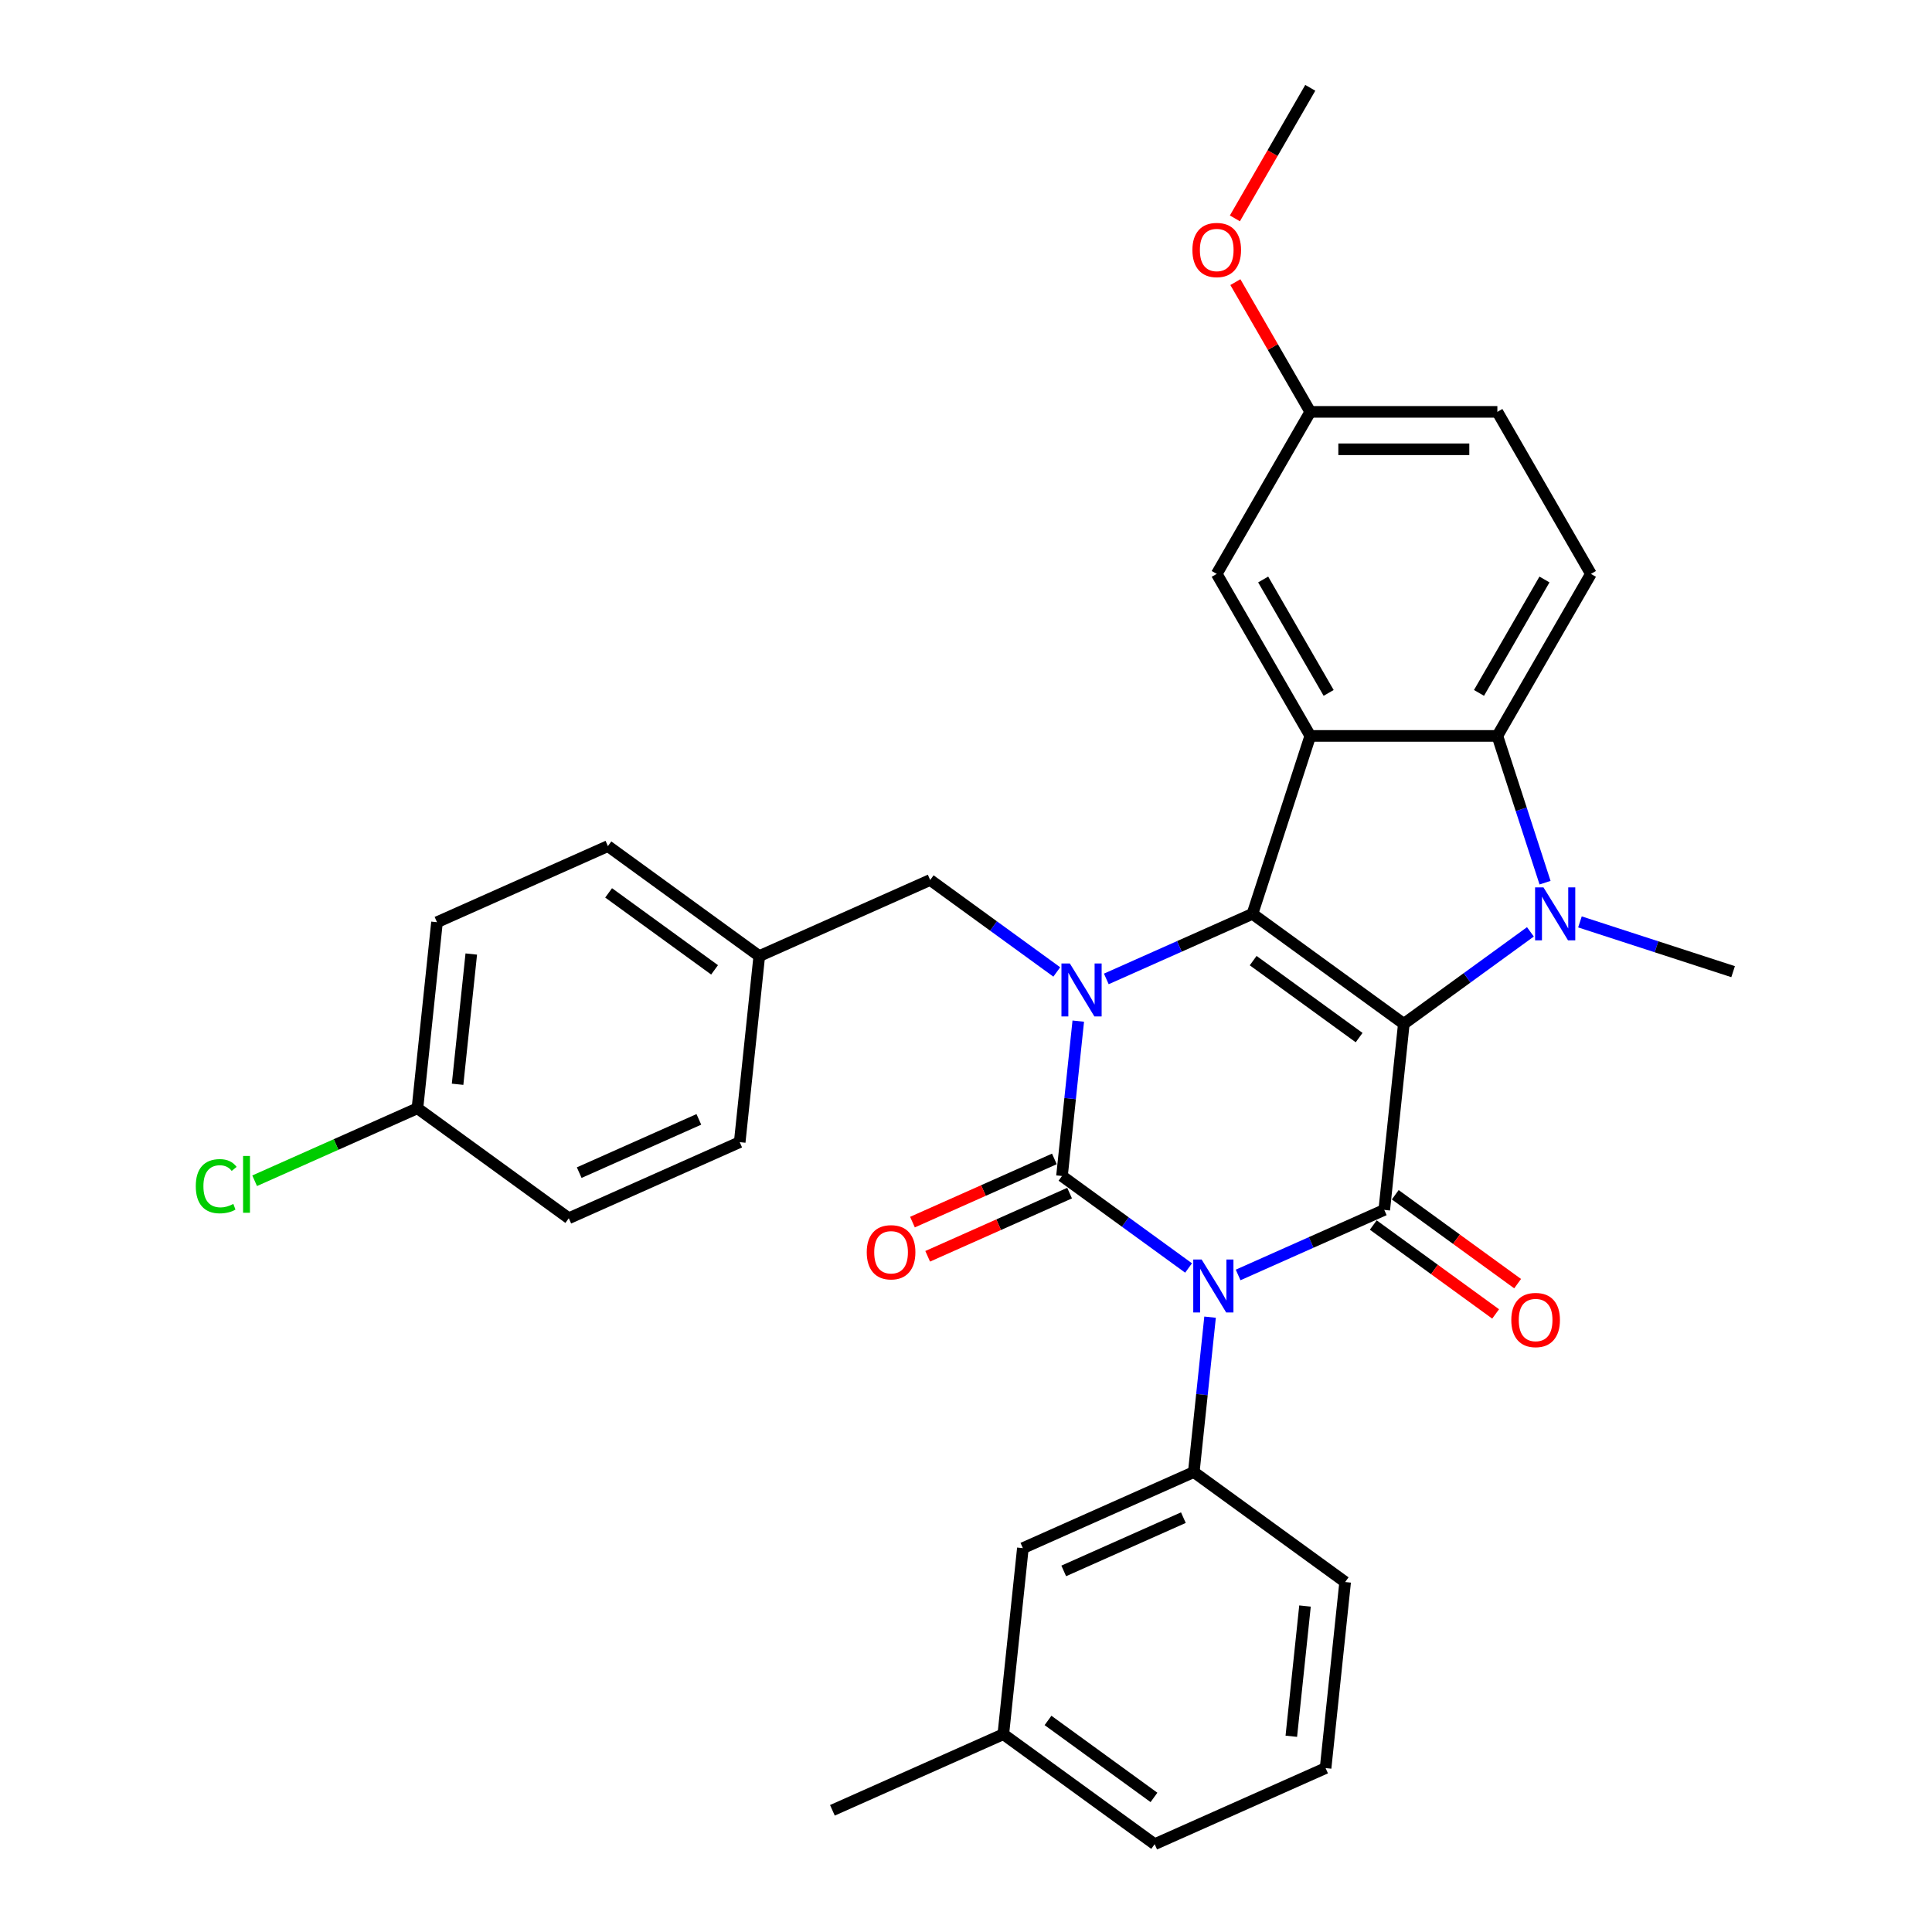 <?xml version='1.0' encoding='iso-8859-1'?>
<svg version='1.1' baseProfile='full'
              xmlns='http://www.w3.org/2000/svg'
                      xmlns:rdkit='http://www.rdkit.org/xml'
                      xmlns:xlink='http://www.w3.org/1999/xlink'
                  xml:space='preserve'
width='1000px' height='1000px' viewBox='0 0 1000 1000'>
<!-- END OF HEADER -->
<rect style='opacity:1.0;fill:#FFFFFF;stroke:none' width='1000' height='1000' x='0' y='0'> </rect>
<path class='bond-2' d='M 726.614,529.929 L 648.271,473.009' style='fill:none;fill-rule:evenodd;stroke:#000000;stroke-width:6px;stroke-linecap:butt;stroke-linejoin:miter;stroke-opacity:1' />
<path class='bond-2' d='M 703.479,537.059 L 648.638,497.215' style='fill:none;fill-rule:evenodd;stroke:#000000;stroke-width:6px;stroke-linecap:butt;stroke-linejoin:miter;stroke-opacity:1' />
<path class='bond-4' d='M 726.614,529.929 L 716.492,626.236' style='fill:none;fill-rule:evenodd;stroke:#000000;stroke-width:6px;stroke-linecap:butt;stroke-linejoin:miter;stroke-opacity:1' />
<path class='bond-5' d='M 726.614,529.929 L 759.375,506.126' style='fill:none;fill-rule:evenodd;stroke:#000000;stroke-width:6px;stroke-linecap:butt;stroke-linejoin:miter;stroke-opacity:1' />
<path class='bond-5' d='M 759.375,506.126 L 792.136,482.324' style='fill:none;fill-rule:evenodd;stroke:#0000FF;stroke-width:6px;stroke-linecap:butt;stroke-linejoin:miter;stroke-opacity:1' />
<path class='bond-0' d='M 640.848,659.915 L 678.67,643.076' style='fill:none;fill-rule:evenodd;stroke:#0000FF;stroke-width:6px;stroke-linecap:butt;stroke-linejoin:miter;stroke-opacity:1' />
<path class='bond-0' d='M 678.67,643.076 L 716.492,626.236' style='fill:none;fill-rule:evenodd;stroke:#000000;stroke-width:6px;stroke-linecap:butt;stroke-linejoin:miter;stroke-opacity:1' />
<path class='bond-1' d='M 615.205,656.308 L 582.444,632.506' style='fill:none;fill-rule:evenodd;stroke:#0000FF;stroke-width:6px;stroke-linecap:butt;stroke-linejoin:miter;stroke-opacity:1' />
<path class='bond-1' d='M 582.444,632.506 L 549.683,608.704' style='fill:none;fill-rule:evenodd;stroke:#000000;stroke-width:6px;stroke-linecap:butt;stroke-linejoin:miter;stroke-opacity:1' />
<path class='bond-8' d='M 626.331,681.757 L 622.117,721.844' style='fill:none;fill-rule:evenodd;stroke:#0000FF;stroke-width:6px;stroke-linecap:butt;stroke-linejoin:miter;stroke-opacity:1' />
<path class='bond-8' d='M 622.117,721.844 L 617.904,761.931' style='fill:none;fill-rule:evenodd;stroke:#000000;stroke-width:6px;stroke-linecap:butt;stroke-linejoin:miter;stroke-opacity:1' />
<path class='bond-10' d='M 545.744,599.857 L 509.016,616.209' style='fill:none;fill-rule:evenodd;stroke:#000000;stroke-width:6px;stroke-linecap:butt;stroke-linejoin:miter;stroke-opacity:1' />
<path class='bond-10' d='M 509.016,616.209 L 472.288,632.562' style='fill:none;fill-rule:evenodd;stroke:#FF0000;stroke-width:6px;stroke-linecap:butt;stroke-linejoin:miter;stroke-opacity:1' />
<path class='bond-10' d='M 553.621,617.55 L 516.894,633.903' style='fill:none;fill-rule:evenodd;stroke:#000000;stroke-width:6px;stroke-linecap:butt;stroke-linejoin:miter;stroke-opacity:1' />
<path class='bond-10' d='M 516.894,633.903 L 480.166,650.255' style='fill:none;fill-rule:evenodd;stroke:#FF0000;stroke-width:6px;stroke-linecap:butt;stroke-linejoin:miter;stroke-opacity:1' />
<path class='bond-33' d='M 549.683,608.704 L 553.896,568.617' style='fill:none;fill-rule:evenodd;stroke:#000000;stroke-width:6px;stroke-linecap:butt;stroke-linejoin:miter;stroke-opacity:1' />
<path class='bond-33' d='M 553.896,568.617 L 558.109,528.529' style='fill:none;fill-rule:evenodd;stroke:#0000FF;stroke-width:6px;stroke-linecap:butt;stroke-linejoin:miter;stroke-opacity:1' />
<path class='bond-3' d='M 648.271,473.009 L 610.449,489.848' style='fill:none;fill-rule:evenodd;stroke:#000000;stroke-width:6px;stroke-linecap:butt;stroke-linejoin:miter;stroke-opacity:1' />
<path class='bond-3' d='M 610.449,489.848 L 572.626,506.688' style='fill:none;fill-rule:evenodd;stroke:#0000FF;stroke-width:6px;stroke-linecap:butt;stroke-linejoin:miter;stroke-opacity:1' />
<path class='bond-6' d='M 648.271,473.009 L 678.195,380.911' style='fill:none;fill-rule:evenodd;stroke:#000000;stroke-width:6px;stroke-linecap:butt;stroke-linejoin:miter;stroke-opacity:1' />
<path class='bond-9' d='M 546.984,503.081 L 514.223,479.279' style='fill:none;fill-rule:evenodd;stroke:#0000FF;stroke-width:6px;stroke-linecap:butt;stroke-linejoin:miter;stroke-opacity:1' />
<path class='bond-9' d='M 514.223,479.279 L 481.462,455.476' style='fill:none;fill-rule:evenodd;stroke:#000000;stroke-width:6px;stroke-linecap:butt;stroke-linejoin:miter;stroke-opacity:1' />
<path class='bond-12' d='M 710.8,634.07 L 742.467,657.078' style='fill:none;fill-rule:evenodd;stroke:#000000;stroke-width:6px;stroke-linecap:butt;stroke-linejoin:miter;stroke-opacity:1' />
<path class='bond-12' d='M 742.467,657.078 L 774.134,680.085' style='fill:none;fill-rule:evenodd;stroke:#FF0000;stroke-width:6px;stroke-linecap:butt;stroke-linejoin:miter;stroke-opacity:1' />
<path class='bond-12' d='M 722.184,618.402 L 753.851,641.409' style='fill:none;fill-rule:evenodd;stroke:#000000;stroke-width:6px;stroke-linecap:butt;stroke-linejoin:miter;stroke-opacity:1' />
<path class='bond-12' d='M 753.851,641.409 L 785.517,664.416' style='fill:none;fill-rule:evenodd;stroke:#FF0000;stroke-width:6px;stroke-linecap:butt;stroke-linejoin:miter;stroke-opacity:1' />
<path class='bond-7' d='M 799.716,456.876 L 787.374,418.893' style='fill:none;fill-rule:evenodd;stroke:#0000FF;stroke-width:6px;stroke-linecap:butt;stroke-linejoin:miter;stroke-opacity:1' />
<path class='bond-7' d='M 787.374,418.893 L 775.033,380.911' style='fill:none;fill-rule:evenodd;stroke:#000000;stroke-width:6px;stroke-linecap:butt;stroke-linejoin:miter;stroke-opacity:1' />
<path class='bond-15' d='M 817.779,477.175 L 857.417,490.054' style='fill:none;fill-rule:evenodd;stroke:#0000FF;stroke-width:6px;stroke-linecap:butt;stroke-linejoin:miter;stroke-opacity:1' />
<path class='bond-15' d='M 857.417,490.054 L 897.056,502.933' style='fill:none;fill-rule:evenodd;stroke:#000000;stroke-width:6px;stroke-linecap:butt;stroke-linejoin:miter;stroke-opacity:1' />
<path class='bond-13' d='M 678.195,380.911 L 629.776,297.047' style='fill:none;fill-rule:evenodd;stroke:#000000;stroke-width:6px;stroke-linecap:butt;stroke-linejoin:miter;stroke-opacity:1' />
<path class='bond-13' d='M 687.705,358.647 L 653.812,299.942' style='fill:none;fill-rule:evenodd;stroke:#000000;stroke-width:6px;stroke-linecap:butt;stroke-linejoin:miter;stroke-opacity:1' />
<path class='bond-32' d='M 678.195,380.911 L 775.033,380.911' style='fill:none;fill-rule:evenodd;stroke:#000000;stroke-width:6px;stroke-linecap:butt;stroke-linejoin:miter;stroke-opacity:1' />
<path class='bond-11' d='M 775.033,380.911 L 823.452,297.047' style='fill:none;fill-rule:evenodd;stroke:#000000;stroke-width:6px;stroke-linecap:butt;stroke-linejoin:miter;stroke-opacity:1' />
<path class='bond-11' d='M 765.523,358.647 L 799.416,299.942' style='fill:none;fill-rule:evenodd;stroke:#000000;stroke-width:6px;stroke-linecap:butt;stroke-linejoin:miter;stroke-opacity:1' />
<path class='bond-14' d='M 617.904,761.931 L 529.438,801.318' style='fill:none;fill-rule:evenodd;stroke:#000000;stroke-width:6px;stroke-linecap:butt;stroke-linejoin:miter;stroke-opacity:1' />
<path class='bond-14' d='M 612.512,785.532 L 550.585,813.103' style='fill:none;fill-rule:evenodd;stroke:#000000;stroke-width:6px;stroke-linecap:butt;stroke-linejoin:miter;stroke-opacity:1' />
<path class='bond-21' d='M 617.904,761.931 L 696.247,818.851' style='fill:none;fill-rule:evenodd;stroke:#000000;stroke-width:6px;stroke-linecap:butt;stroke-linejoin:miter;stroke-opacity:1' />
<path class='bond-16' d='M 481.462,455.476 L 392.996,494.864' style='fill:none;fill-rule:evenodd;stroke:#000000;stroke-width:6px;stroke-linecap:butt;stroke-linejoin:miter;stroke-opacity:1' />
<path class='bond-18' d='M 823.452,297.047 L 775.033,213.183' style='fill:none;fill-rule:evenodd;stroke:#000000;stroke-width:6px;stroke-linecap:butt;stroke-linejoin:miter;stroke-opacity:1' />
<path class='bond-17' d='M 629.776,297.047 L 678.195,213.183' style='fill:none;fill-rule:evenodd;stroke:#000000;stroke-width:6px;stroke-linecap:butt;stroke-linejoin:miter;stroke-opacity:1' />
<path class='bond-20' d='M 529.438,801.318 L 519.316,897.626' style='fill:none;fill-rule:evenodd;stroke:#000000;stroke-width:6px;stroke-linecap:butt;stroke-linejoin:miter;stroke-opacity:1' />
<path class='bond-23' d='M 392.996,494.864 L 382.874,591.171' style='fill:none;fill-rule:evenodd;stroke:#000000;stroke-width:6px;stroke-linecap:butt;stroke-linejoin:miter;stroke-opacity:1' />
<path class='bond-24' d='M 392.996,494.864 L 314.652,437.944' style='fill:none;fill-rule:evenodd;stroke:#000000;stroke-width:6px;stroke-linecap:butt;stroke-linejoin:miter;stroke-opacity:1' />
<path class='bond-24' d='M 369.86,501.995 L 315.02,462.151' style='fill:none;fill-rule:evenodd;stroke:#000000;stroke-width:6px;stroke-linecap:butt;stroke-linejoin:miter;stroke-opacity:1' />
<path class='bond-27' d='M 678.195,213.183 L 658.811,179.608' style='fill:none;fill-rule:evenodd;stroke:#000000;stroke-width:6px;stroke-linecap:butt;stroke-linejoin:miter;stroke-opacity:1' />
<path class='bond-27' d='M 658.811,179.608 L 639.426,146.033' style='fill:none;fill-rule:evenodd;stroke:#FF0000;stroke-width:6px;stroke-linecap:butt;stroke-linejoin:miter;stroke-opacity:1' />
<path class='bond-34' d='M 678.195,213.183 L 775.033,213.183' style='fill:none;fill-rule:evenodd;stroke:#000000;stroke-width:6px;stroke-linecap:butt;stroke-linejoin:miter;stroke-opacity:1' />
<path class='bond-34' d='M 692.721,232.55 L 760.507,232.55' style='fill:none;fill-rule:evenodd;stroke:#000000;stroke-width:6px;stroke-linecap:butt;stroke-linejoin:miter;stroke-opacity:1' />
<path class='bond-19' d='M 216.064,573.639 L 226.187,477.332' style='fill:none;fill-rule:evenodd;stroke:#000000;stroke-width:6px;stroke-linecap:butt;stroke-linejoin:miter;stroke-opacity:1' />
<path class='bond-19' d='M 236.844,561.217 L 243.93,493.802' style='fill:none;fill-rule:evenodd;stroke:#000000;stroke-width:6px;stroke-linecap:butt;stroke-linejoin:miter;stroke-opacity:1' />
<path class='bond-22' d='M 216.064,573.639 L 173.933,592.397' style='fill:none;fill-rule:evenodd;stroke:#000000;stroke-width:6px;stroke-linecap:butt;stroke-linejoin:miter;stroke-opacity:1' />
<path class='bond-22' d='M 173.933,592.397 L 131.801,611.155' style='fill:none;fill-rule:evenodd;stroke:#00CC00;stroke-width:6px;stroke-linecap:butt;stroke-linejoin:miter;stroke-opacity:1' />
<path class='bond-36' d='M 216.064,573.639 L 294.408,630.559' style='fill:none;fill-rule:evenodd;stroke:#000000;stroke-width:6px;stroke-linecap:butt;stroke-linejoin:miter;stroke-opacity:1' />
<path class='bond-30' d='M 519.316,897.626 L 430.85,937.013' style='fill:none;fill-rule:evenodd;stroke:#000000;stroke-width:6px;stroke-linecap:butt;stroke-linejoin:miter;stroke-opacity:1' />
<path class='bond-35' d='M 519.316,897.626 L 597.659,954.545' style='fill:none;fill-rule:evenodd;stroke:#000000;stroke-width:6px;stroke-linecap:butt;stroke-linejoin:miter;stroke-opacity:1' />
<path class='bond-35' d='M 542.451,890.495 L 597.292,930.339' style='fill:none;fill-rule:evenodd;stroke:#000000;stroke-width:6px;stroke-linecap:butt;stroke-linejoin:miter;stroke-opacity:1' />
<path class='bond-28' d='M 696.247,818.851 L 686.125,915.158' style='fill:none;fill-rule:evenodd;stroke:#000000;stroke-width:6px;stroke-linecap:butt;stroke-linejoin:miter;stroke-opacity:1' />
<path class='bond-28' d='M 675.468,831.272 L 668.382,898.687' style='fill:none;fill-rule:evenodd;stroke:#000000;stroke-width:6px;stroke-linecap:butt;stroke-linejoin:miter;stroke-opacity:1' />
<path class='bond-25' d='M 382.874,591.171 L 294.408,630.559' style='fill:none;fill-rule:evenodd;stroke:#000000;stroke-width:6px;stroke-linecap:butt;stroke-linejoin:miter;stroke-opacity:1' />
<path class='bond-25' d='M 361.726,579.386 L 299.8,606.957' style='fill:none;fill-rule:evenodd;stroke:#000000;stroke-width:6px;stroke-linecap:butt;stroke-linejoin:miter;stroke-opacity:1' />
<path class='bond-26' d='M 314.652,437.944 L 226.187,477.332' style='fill:none;fill-rule:evenodd;stroke:#000000;stroke-width:6px;stroke-linecap:butt;stroke-linejoin:miter;stroke-opacity:1' />
<path class='bond-31' d='M 639.18,113.03 L 658.688,79.243' style='fill:none;fill-rule:evenodd;stroke:#FF0000;stroke-width:6px;stroke-linecap:butt;stroke-linejoin:miter;stroke-opacity:1' />
<path class='bond-31' d='M 658.688,79.243 L 678.195,45.455' style='fill:none;fill-rule:evenodd;stroke:#000000;stroke-width:6px;stroke-linecap:butt;stroke-linejoin:miter;stroke-opacity:1' />
<path class='bond-29' d='M 686.125,915.158 L 597.659,954.545' style='fill:none;fill-rule:evenodd;stroke:#000000;stroke-width:6px;stroke-linecap:butt;stroke-linejoin:miter;stroke-opacity:1' />
<path  class='atom-1' d='M 621.964 651.911
L 630.951 666.437
Q 631.842 667.87, 633.275 670.465
Q 634.708 673.061, 634.785 673.216
L 634.785 651.911
L 638.427 651.911
L 638.427 679.336
L 634.669 679.336
L 625.024 663.454
Q 623.901 661.595, 622.7 659.465
Q 621.538 657.334, 621.189 656.676
L 621.189 679.336
L 617.626 679.336
L 617.626 651.911
L 621.964 651.911
' fill='#0000FF'/>
<path  class='atom-4' d='M 553.743 498.684
L 562.73 513.21
Q 563.62 514.643, 565.054 517.238
Q 566.487 519.833, 566.564 519.988
L 566.564 498.684
L 570.205 498.684
L 570.205 526.109
L 566.448 526.109
L 556.803 510.227
Q 555.68 508.368, 554.479 506.237
Q 553.317 504.107, 552.968 503.448
L 552.968 526.109
L 549.405 526.109
L 549.405 498.684
L 553.743 498.684
' fill='#0000FF'/>
<path  class='atom-6' d='M 798.896 459.297
L 807.882 473.822
Q 808.773 475.255, 810.206 477.851
Q 811.639 480.446, 811.717 480.601
L 811.717 459.297
L 815.358 459.297
L 815.358 486.721
L 811.601 486.721
L 801.956 470.84
Q 800.832 468.98, 799.632 466.85
Q 798.47 464.719, 798.121 464.061
L 798.121 486.721
L 794.557 486.721
L 794.557 459.297
L 798.896 459.297
' fill='#0000FF'/>
<path  class='atom-11' d='M 448.628 648.169
Q 448.628 641.584, 451.882 637.904
Q 455.136 634.224, 461.217 634.224
Q 467.298 634.224, 470.552 637.904
Q 473.806 641.584, 473.806 648.169
Q 473.806 654.831, 470.513 658.627
Q 467.221 662.384, 461.217 662.384
Q 455.174 662.384, 451.882 658.627
Q 448.628 654.87, 448.628 648.169
M 461.217 659.286
Q 465.4 659.286, 467.647 656.497
Q 469.932 653.669, 469.932 648.169
Q 469.932 642.784, 467.647 640.073
Q 465.4 637.323, 461.217 637.323
Q 457.034 637.323, 454.748 640.034
Q 452.502 642.746, 452.502 648.169
Q 452.502 653.708, 454.748 656.497
Q 457.034 659.286, 461.217 659.286
' fill='#FF0000'/>
<path  class='atom-13' d='M 782.246 683.233
Q 782.246 676.648, 785.5 672.968
Q 788.754 669.289, 794.835 669.289
Q 800.917 669.289, 804.171 672.968
Q 807.424 676.648, 807.424 683.233
Q 807.424 689.896, 804.132 693.692
Q 800.839 697.449, 794.835 697.449
Q 788.793 697.449, 785.5 693.692
Q 782.246 689.934, 782.246 683.233
M 794.835 694.35
Q 799.019 694.35, 801.265 691.561
Q 803.551 688.734, 803.551 683.233
Q 803.551 677.849, 801.265 675.138
Q 799.019 672.387, 794.835 672.387
Q 790.652 672.387, 788.367 675.099
Q 786.12 677.81, 786.12 683.233
Q 786.12 688.772, 788.367 691.561
Q 790.652 694.35, 794.835 694.35
' fill='#FF0000'/>
<path  class='atom-23' d='M 101.336 613.975
Q 101.336 607.158, 104.512 603.594
Q 107.728 599.992, 113.809 599.992
Q 119.464 599.992, 122.486 603.982
L 119.929 606.073
Q 117.721 603.168, 113.809 603.168
Q 109.664 603.168, 107.456 605.957
Q 105.287 608.707, 105.287 613.975
Q 105.287 619.398, 107.534 622.187
Q 109.819 624.976, 114.235 624.976
Q 117.256 624.976, 120.781 623.156
L 121.866 626.061
Q 120.433 626.99, 118.263 627.533
Q 116.094 628.075, 113.693 628.075
Q 107.728 628.075, 104.512 624.434
Q 101.336 620.793, 101.336 613.975
' fill='#00CC00'/>
<path  class='atom-23' d='M 125.817 598.326
L 129.38 598.326
L 129.38 627.726
L 125.817 627.726
L 125.817 598.326
' fill='#00CC00'/>
<path  class='atom-28' d='M 617.188 129.396
Q 617.188 122.811, 620.441 119.131
Q 623.695 115.451, 629.776 115.451
Q 635.858 115.451, 639.112 119.131
Q 642.365 122.811, 642.365 129.396
Q 642.365 136.058, 639.073 139.855
Q 635.78 143.612, 629.776 143.612
Q 623.734 143.612, 620.441 139.855
Q 617.188 136.097, 617.188 129.396
M 629.776 140.513
Q 633.96 140.513, 636.206 137.724
Q 638.492 134.896, 638.492 129.396
Q 638.492 124.012, 636.206 121.3
Q 633.96 118.55, 629.776 118.55
Q 625.593 118.55, 623.308 121.262
Q 621.061 123.973, 621.061 129.396
Q 621.061 134.935, 623.308 137.724
Q 625.593 140.513, 629.776 140.513
' fill='#FF0000'/>
</svg>
